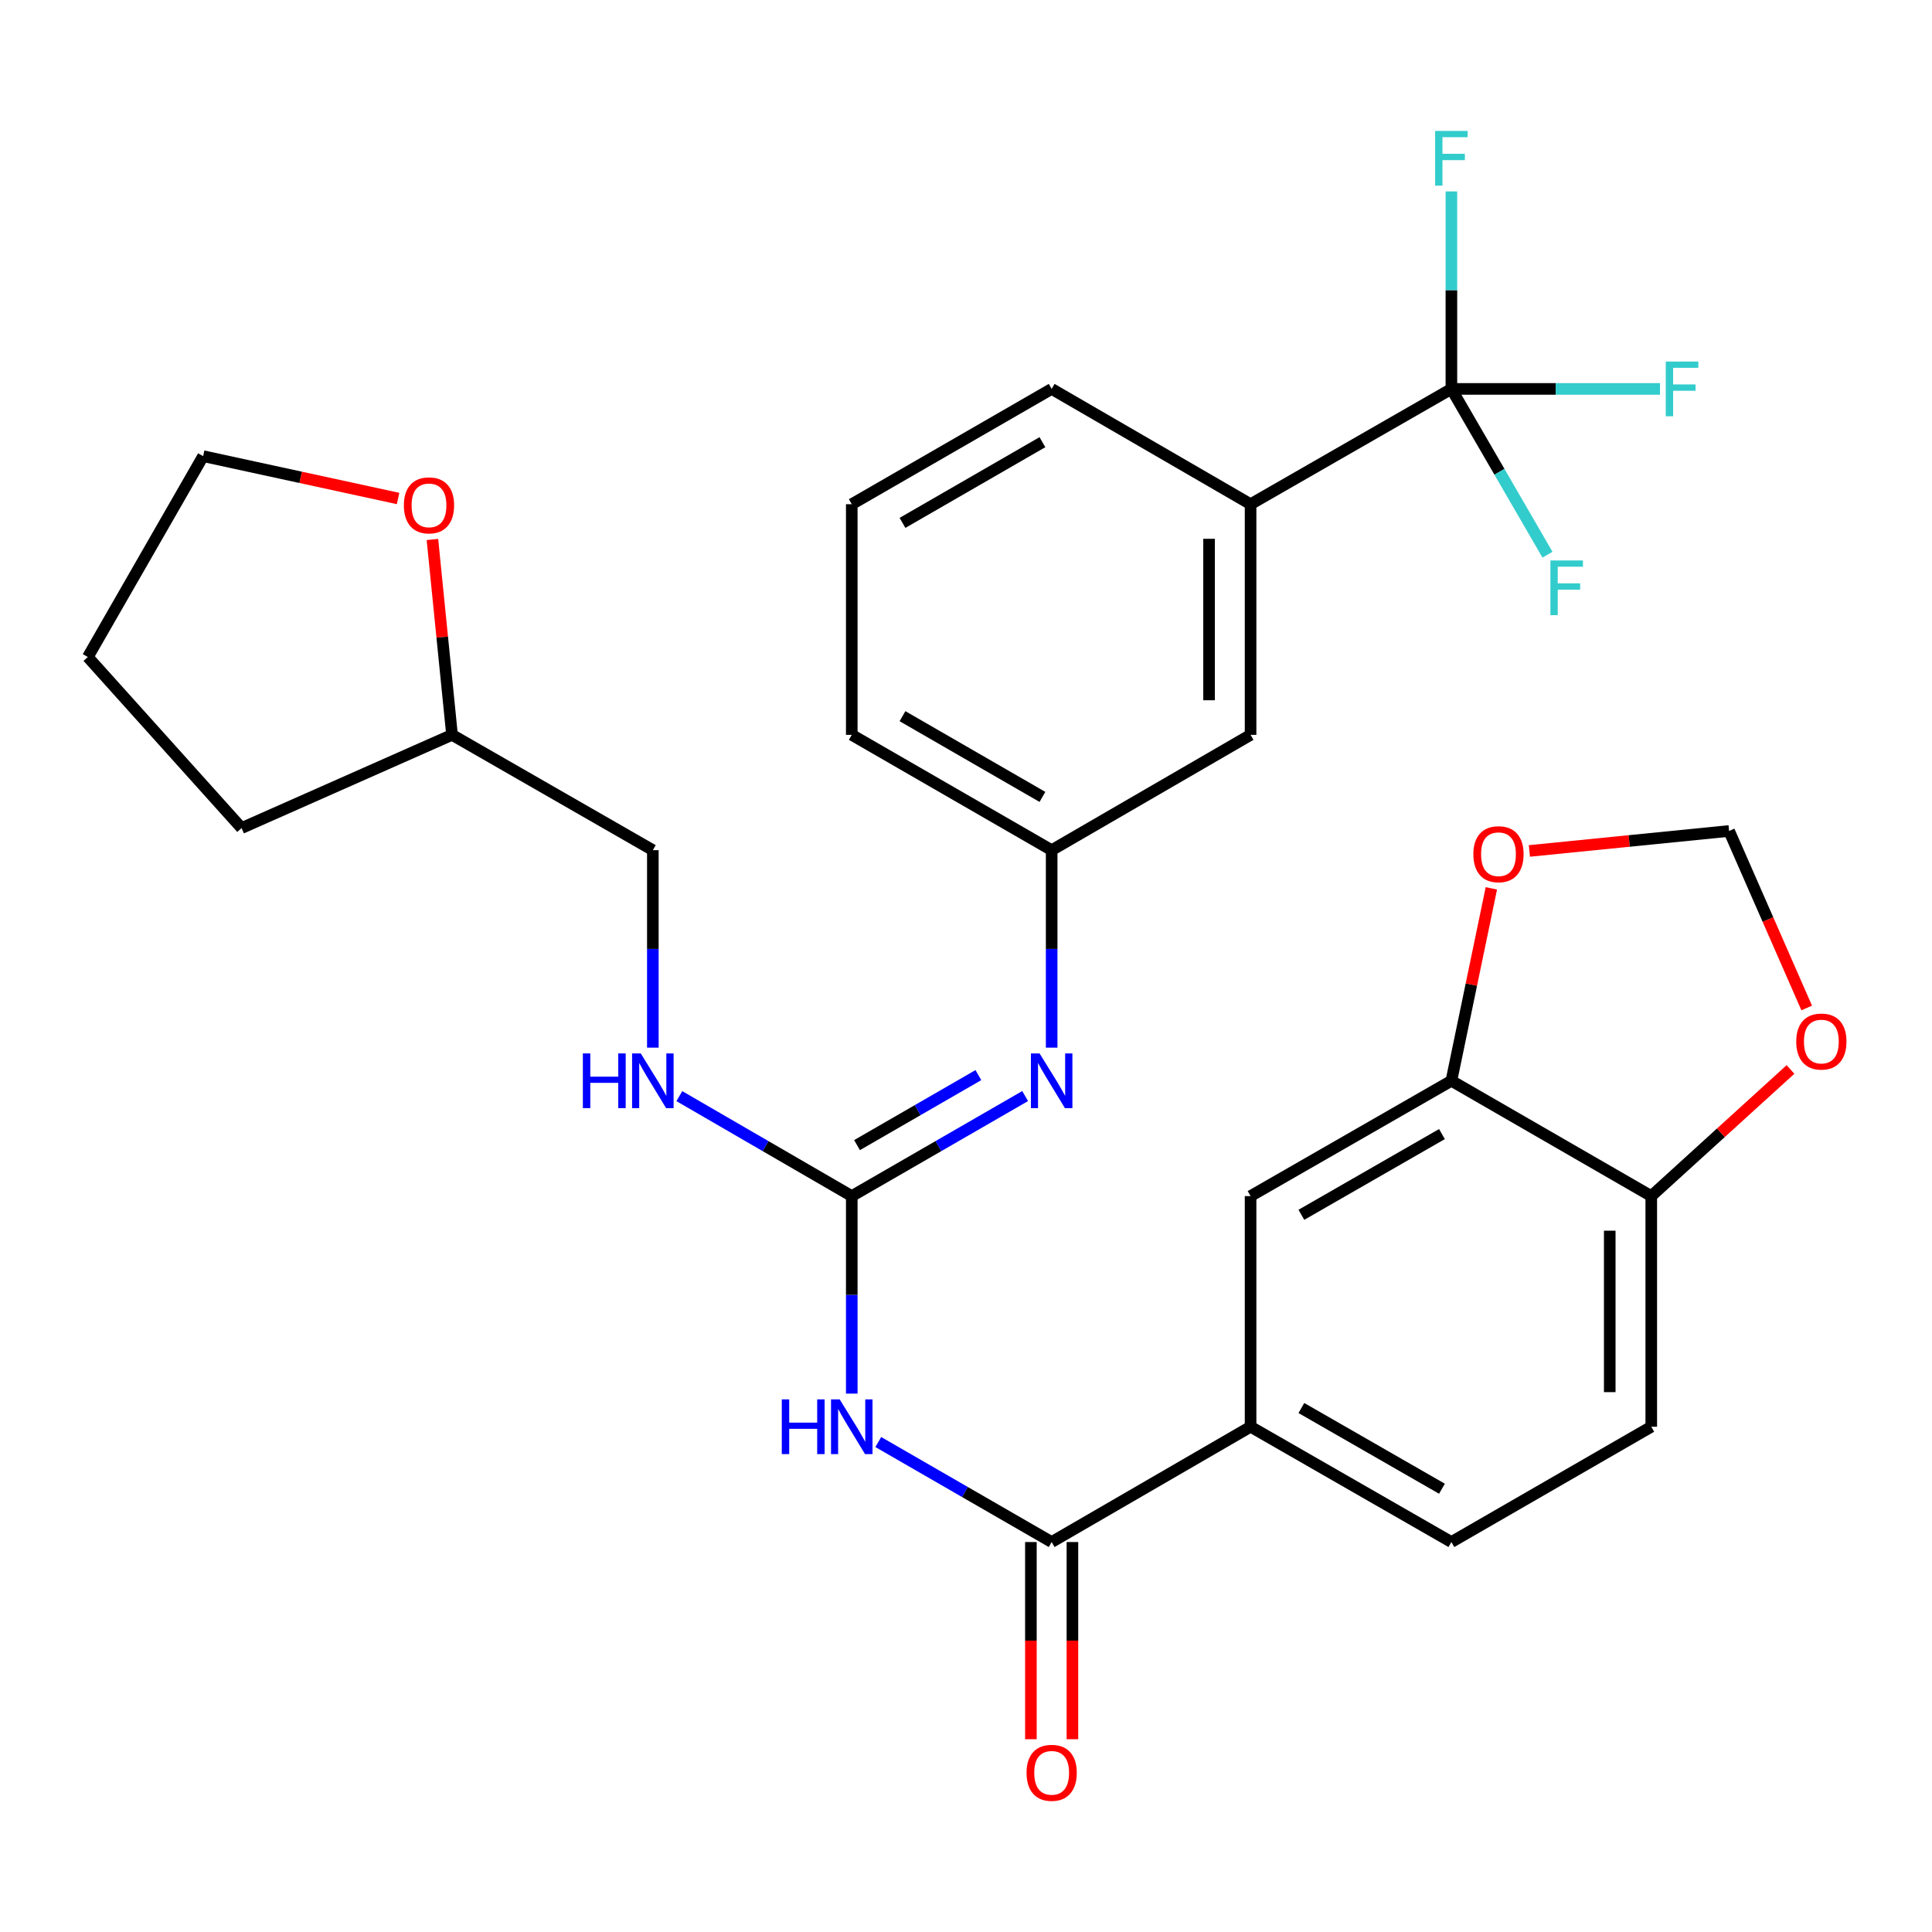 <?xml version='1.0' encoding='iso-8859-1'?>
<svg version='1.1' baseProfile='full'
              xmlns='http://www.w3.org/2000/svg'
                      xmlns:rdkit='http://www.rdkit.org/xml'
                      xmlns:xlink='http://www.w3.org/1999/xlink'
                  xml:space='preserve'
width='1000px' height='1000px' viewBox='0 0 1000 1000'>
<!-- END OF HEADER -->
<rect style='opacity:1.0;fill:#FFFFFF;stroke:none' width='1000' height='1000' x='0' y='0'> </rect>
<path class='bond-0' d='M 440.873,721.331 L 440.873,670.214' style='fill:none;fill-rule:evenodd;stroke:#0000FF;stroke-width:6px;stroke-linecap:butt;stroke-linejoin:miter;stroke-opacity:1' />
<path class='bond-0' d='M 440.873,670.214 L 440.873,619.096' style='fill:none;fill-rule:evenodd;stroke:#000000;stroke-width:6px;stroke-linecap:butt;stroke-linejoin:miter;stroke-opacity:1' />
<path class='bond-1' d='M 454.599,746.393 L 499.468,772.274' style='fill:none;fill-rule:evenodd;stroke:#0000FF;stroke-width:6px;stroke-linecap:butt;stroke-linejoin:miter;stroke-opacity:1' />
<path class='bond-1' d='M 499.468,772.274 L 544.337,798.154' style='fill:none;fill-rule:evenodd;stroke:#000000;stroke-width:6px;stroke-linecap:butt;stroke-linejoin:miter;stroke-opacity:1' />
<path class='bond-3' d='M 440.873,619.096 L 485.742,593.21' style='fill:none;fill-rule:evenodd;stroke:#000000;stroke-width:6px;stroke-linecap:butt;stroke-linejoin:miter;stroke-opacity:1' />
<path class='bond-3' d='M 485.742,593.21 L 530.611,567.324' style='fill:none;fill-rule:evenodd;stroke:#0000FF;stroke-width:6px;stroke-linecap:butt;stroke-linejoin:miter;stroke-opacity:1' />
<path class='bond-3' d='M 443.594,592.713 L 475.002,574.593' style='fill:none;fill-rule:evenodd;stroke:#000000;stroke-width:6px;stroke-linecap:butt;stroke-linejoin:miter;stroke-opacity:1' />
<path class='bond-3' d='M 475.002,574.593 L 506.41,556.473' style='fill:none;fill-rule:evenodd;stroke:#0000FF;stroke-width:6px;stroke-linecap:butt;stroke-linejoin:miter;stroke-opacity:1' />
<path class='bond-9' d='M 440.873,619.096 L 396.25,593.226' style='fill:none;fill-rule:evenodd;stroke:#000000;stroke-width:6px;stroke-linecap:butt;stroke-linejoin:miter;stroke-opacity:1' />
<path class='bond-9' d='M 396.25,593.226 L 351.627,567.357' style='fill:none;fill-rule:evenodd;stroke:#0000FF;stroke-width:6px;stroke-linecap:butt;stroke-linejoin:miter;stroke-opacity:1' />
<path class='bond-4' d='M 544.337,798.154 L 647.299,738.476' style='fill:none;fill-rule:evenodd;stroke:#000000;stroke-width:6px;stroke-linecap:butt;stroke-linejoin:miter;stroke-opacity:1' />
<path class='bond-15' d='M 533.591,798.154 L 533.591,849.186' style='fill:none;fill-rule:evenodd;stroke:#000000;stroke-width:6px;stroke-linecap:butt;stroke-linejoin:miter;stroke-opacity:1' />
<path class='bond-15' d='M 533.591,849.186 L 533.591,900.218' style='fill:none;fill-rule:evenodd;stroke:#FF0000;stroke-width:6px;stroke-linecap:butt;stroke-linejoin:miter;stroke-opacity:1' />
<path class='bond-15' d='M 555.084,798.154 L 555.084,849.186' style='fill:none;fill-rule:evenodd;stroke:#000000;stroke-width:6px;stroke-linecap:butt;stroke-linejoin:miter;stroke-opacity:1' />
<path class='bond-15' d='M 555.084,849.186 L 555.084,900.218' style='fill:none;fill-rule:evenodd;stroke:#FF0000;stroke-width:6px;stroke-linecap:butt;stroke-linejoin:miter;stroke-opacity:1' />
<path class='bond-2' d='M 751.241,201.3 L 647.299,260.979' style='fill:none;fill-rule:evenodd;stroke:#000000;stroke-width:6px;stroke-linecap:butt;stroke-linejoin:miter;stroke-opacity:1' />
<path class='bond-19' d='M 751.241,201.3 L 805.229,201.3' style='fill:none;fill-rule:evenodd;stroke:#000000;stroke-width:6px;stroke-linecap:butt;stroke-linejoin:miter;stroke-opacity:1' />
<path class='bond-19' d='M 805.229,201.3 L 859.217,201.3' style='fill:none;fill-rule:evenodd;stroke:#33CCCC;stroke-width:6px;stroke-linecap:butt;stroke-linejoin:miter;stroke-opacity:1' />
<path class='bond-20' d='M 751.241,201.3 L 776.109,244.208' style='fill:none;fill-rule:evenodd;stroke:#000000;stroke-width:6px;stroke-linecap:butt;stroke-linejoin:miter;stroke-opacity:1' />
<path class='bond-20' d='M 776.109,244.208 L 800.976,287.116' style='fill:none;fill-rule:evenodd;stroke:#33CCCC;stroke-width:6px;stroke-linecap:butt;stroke-linejoin:miter;stroke-opacity:1' />
<path class='bond-21' d='M 751.241,201.3 L 751.241,150.188' style='fill:none;fill-rule:evenodd;stroke:#000000;stroke-width:6px;stroke-linecap:butt;stroke-linejoin:miter;stroke-opacity:1' />
<path class='bond-21' d='M 751.241,150.188 L 751.241,99.076' style='fill:none;fill-rule:evenodd;stroke:#33CCCC;stroke-width:6px;stroke-linecap:butt;stroke-linejoin:miter;stroke-opacity:1' />
<path class='bond-12' d='M 544.337,542.262 L 544.337,491.155' style='fill:none;fill-rule:evenodd;stroke:#0000FF;stroke-width:6px;stroke-linecap:butt;stroke-linejoin:miter;stroke-opacity:1' />
<path class='bond-12' d='M 544.337,491.155 L 544.337,440.049' style='fill:none;fill-rule:evenodd;stroke:#000000;stroke-width:6px;stroke-linecap:butt;stroke-linejoin:miter;stroke-opacity:1' />
<path class='bond-7' d='M 647.299,738.476 L 647.299,619.096' style='fill:none;fill-rule:evenodd;stroke:#000000;stroke-width:6px;stroke-linecap:butt;stroke-linejoin:miter;stroke-opacity:1' />
<path class='bond-16' d='M 647.299,738.476 L 751.241,798.154' style='fill:none;fill-rule:evenodd;stroke:#000000;stroke-width:6px;stroke-linecap:butt;stroke-linejoin:miter;stroke-opacity:1' />
<path class='bond-16' d='M 673.592,728.789 L 746.351,770.563' style='fill:none;fill-rule:evenodd;stroke:#000000;stroke-width:6px;stroke-linecap:butt;stroke-linejoin:miter;stroke-opacity:1' />
<path class='bond-5' d='M 751.241,559.406 L 647.299,619.096' style='fill:none;fill-rule:evenodd;stroke:#000000;stroke-width:6px;stroke-linecap:butt;stroke-linejoin:miter;stroke-opacity:1' />
<path class='bond-5' d='M 746.353,586.997 L 673.594,628.78' style='fill:none;fill-rule:evenodd;stroke:#000000;stroke-width:6px;stroke-linecap:butt;stroke-linejoin:miter;stroke-opacity:1' />
<path class='bond-10' d='M 751.241,559.406 L 761.582,509.608' style='fill:none;fill-rule:evenodd;stroke:#000000;stroke-width:6px;stroke-linecap:butt;stroke-linejoin:miter;stroke-opacity:1' />
<path class='bond-10' d='M 761.582,509.608 L 771.924,459.811' style='fill:none;fill-rule:evenodd;stroke:#FF0000;stroke-width:6px;stroke-linecap:butt;stroke-linejoin:miter;stroke-opacity:1' />
<path class='bond-30' d='M 751.241,559.406 L 854.693,619.096' style='fill:none;fill-rule:evenodd;stroke:#000000;stroke-width:6px;stroke-linecap:butt;stroke-linejoin:miter;stroke-opacity:1' />
<path class='bond-6' d='M 647.299,260.979 L 647.299,380.359' style='fill:none;fill-rule:evenodd;stroke:#000000;stroke-width:6px;stroke-linecap:butt;stroke-linejoin:miter;stroke-opacity:1' />
<path class='bond-6' d='M 625.807,278.886 L 625.807,362.452' style='fill:none;fill-rule:evenodd;stroke:#000000;stroke-width:6px;stroke-linecap:butt;stroke-linejoin:miter;stroke-opacity:1' />
<path class='bond-33' d='M 647.299,260.979 L 544.337,201.3' style='fill:none;fill-rule:evenodd;stroke:#000000;stroke-width:6px;stroke-linecap:butt;stroke-linejoin:miter;stroke-opacity:1' />
<path class='bond-8' d='M 854.693,619.096 L 854.693,738.476' style='fill:none;fill-rule:evenodd;stroke:#000000;stroke-width:6px;stroke-linecap:butt;stroke-linejoin:miter;stroke-opacity:1' />
<path class='bond-8' d='M 833.2,637.003 L 833.2,720.569' style='fill:none;fill-rule:evenodd;stroke:#000000;stroke-width:6px;stroke-linecap:butt;stroke-linejoin:miter;stroke-opacity:1' />
<path class='bond-11' d='M 854.693,619.096 L 890.723,586.324' style='fill:none;fill-rule:evenodd;stroke:#000000;stroke-width:6px;stroke-linecap:butt;stroke-linejoin:miter;stroke-opacity:1' />
<path class='bond-11' d='M 890.723,586.324 L 926.754,553.553' style='fill:none;fill-rule:evenodd;stroke:#FF0000;stroke-width:6px;stroke-linecap:butt;stroke-linejoin:miter;stroke-opacity:1' />
<path class='bond-22' d='M 337.911,542.262 L 337.911,491.155' style='fill:none;fill-rule:evenodd;stroke:#0000FF;stroke-width:6px;stroke-linecap:butt;stroke-linejoin:miter;stroke-opacity:1' />
<path class='bond-22' d='M 337.911,491.155 L 337.911,440.049' style='fill:none;fill-rule:evenodd;stroke:#000000;stroke-width:6px;stroke-linecap:butt;stroke-linejoin:miter;stroke-opacity:1' />
<path class='bond-13' d='M 791.61,440.453 L 843.295,435.278' style='fill:none;fill-rule:evenodd;stroke:#FF0000;stroke-width:6px;stroke-linecap:butt;stroke-linejoin:miter;stroke-opacity:1' />
<path class='bond-13' d='M 843.295,435.278 L 894.98,430.103' style='fill:none;fill-rule:evenodd;stroke:#000000;stroke-width:6px;stroke-linecap:butt;stroke-linejoin:miter;stroke-opacity:1' />
<path class='bond-31' d='M 935.148,521.73 L 915.064,475.916' style='fill:none;fill-rule:evenodd;stroke:#FF0000;stroke-width:6px;stroke-linecap:butt;stroke-linejoin:miter;stroke-opacity:1' />
<path class='bond-31' d='M 915.064,475.916 L 894.98,430.103' style='fill:none;fill-rule:evenodd;stroke:#000000;stroke-width:6px;stroke-linecap:butt;stroke-linejoin:miter;stroke-opacity:1' />
<path class='bond-14' d='M 544.337,440.049 L 647.299,380.359' style='fill:none;fill-rule:evenodd;stroke:#000000;stroke-width:6px;stroke-linecap:butt;stroke-linejoin:miter;stroke-opacity:1' />
<path class='bond-26' d='M 544.337,440.049 L 440.873,380.359' style='fill:none;fill-rule:evenodd;stroke:#000000;stroke-width:6px;stroke-linecap:butt;stroke-linejoin:miter;stroke-opacity:1' />
<path class='bond-26' d='M 539.558,412.479 L 467.133,370.696' style='fill:none;fill-rule:evenodd;stroke:#000000;stroke-width:6px;stroke-linecap:butt;stroke-linejoin:miter;stroke-opacity:1' />
<path class='bond-17' d='M 751.241,798.154 L 854.693,738.476' style='fill:none;fill-rule:evenodd;stroke:#000000;stroke-width:6px;stroke-linecap:butt;stroke-linejoin:miter;stroke-opacity:1' />
<path class='bond-18' d='M 223.822,279.239 L 228.896,329.799' style='fill:none;fill-rule:evenodd;stroke:#FF0000;stroke-width:6px;stroke-linecap:butt;stroke-linejoin:miter;stroke-opacity:1' />
<path class='bond-18' d='M 228.896,329.799 L 233.97,380.359' style='fill:none;fill-rule:evenodd;stroke:#000000;stroke-width:6px;stroke-linecap:butt;stroke-linejoin:miter;stroke-opacity:1' />
<path class='bond-27' d='M 206.051,258.02 L 155.598,247.063' style='fill:none;fill-rule:evenodd;stroke:#FF0000;stroke-width:6px;stroke-linecap:butt;stroke-linejoin:miter;stroke-opacity:1' />
<path class='bond-27' d='M 155.598,247.063 L 105.145,236.107' style='fill:none;fill-rule:evenodd;stroke:#000000;stroke-width:6px;stroke-linecap:butt;stroke-linejoin:miter;stroke-opacity:1' />
<path class='bond-23' d='M 337.911,440.049 L 233.97,380.359' style='fill:none;fill-rule:evenodd;stroke:#000000;stroke-width:6px;stroke-linecap:butt;stroke-linejoin:miter;stroke-opacity:1' />
<path class='bond-28' d='M 233.97,380.359 L 125.037,428.61' style='fill:none;fill-rule:evenodd;stroke:#000000;stroke-width:6px;stroke-linecap:butt;stroke-linejoin:miter;stroke-opacity:1' />
<path class='bond-24' d='M 544.337,201.3 L 440.873,260.979' style='fill:none;fill-rule:evenodd;stroke:#000000;stroke-width:6px;stroke-linecap:butt;stroke-linejoin:miter;stroke-opacity:1' />
<path class='bond-24' d='M 539.556,228.87 L 467.132,270.645' style='fill:none;fill-rule:evenodd;stroke:#000000;stroke-width:6px;stroke-linecap:butt;stroke-linejoin:miter;stroke-opacity:1' />
<path class='bond-25' d='M 440.873,260.979 L 440.873,380.359' style='fill:none;fill-rule:evenodd;stroke:#000000;stroke-width:6px;stroke-linecap:butt;stroke-linejoin:miter;stroke-opacity:1' />
<path class='bond-32' d='M 105.145,236.107 L 45.455,340.072' style='fill:none;fill-rule:evenodd;stroke:#000000;stroke-width:6px;stroke-linecap:butt;stroke-linejoin:miter;stroke-opacity:1' />
<path class='bond-29' d='M 125.037,428.61 L 45.455,340.072' style='fill:none;fill-rule:evenodd;stroke:#000000;stroke-width:6px;stroke-linecap:butt;stroke-linejoin:miter;stroke-opacity:1' />
<path  class='atom-0' d='M 404.653 724.316
L 408.493 724.316
L 408.493 736.356
L 422.973 736.356
L 422.973 724.316
L 426.813 724.316
L 426.813 752.636
L 422.973 752.636
L 422.973 739.556
L 408.493 739.556
L 408.493 752.636
L 404.653 752.636
L 404.653 724.316
' fill='#0000FF'/>
<path  class='atom-0' d='M 434.613 724.316
L 443.893 739.316
Q 444.813 740.796, 446.293 743.476
Q 447.773 746.156, 447.853 746.316
L 447.853 724.316
L 451.613 724.316
L 451.613 752.636
L 447.733 752.636
L 437.773 736.236
Q 436.613 734.316, 435.373 732.116
Q 434.173 729.916, 433.813 729.236
L 433.813 752.636
L 430.133 752.636
L 430.133 724.316
L 434.613 724.316
' fill='#0000FF'/>
<path  class='atom-4' d='M 538.077 545.246
L 547.357 560.246
Q 548.277 561.726, 549.757 564.406
Q 551.237 567.086, 551.317 567.246
L 551.317 545.246
L 555.077 545.246
L 555.077 573.566
L 551.197 573.566
L 541.237 557.166
Q 540.077 555.246, 538.837 553.046
Q 537.637 550.846, 537.277 550.166
L 537.277 573.566
L 533.597 573.566
L 533.597 545.246
L 538.077 545.246
' fill='#0000FF'/>
<path  class='atom-10' d='M 301.691 545.246
L 305.531 545.246
L 305.531 557.286
L 320.011 557.286
L 320.011 545.246
L 323.851 545.246
L 323.851 573.566
L 320.011 573.566
L 320.011 560.486
L 305.531 560.486
L 305.531 573.566
L 301.691 573.566
L 301.691 545.246
' fill='#0000FF'/>
<path  class='atom-10' d='M 331.651 545.246
L 340.931 560.246
Q 341.851 561.726, 343.331 564.406
Q 344.811 567.086, 344.891 567.246
L 344.891 545.246
L 348.651 545.246
L 348.651 573.566
L 344.771 573.566
L 334.811 557.166
Q 333.651 555.246, 332.411 553.046
Q 331.211 550.846, 330.851 550.166
L 330.851 573.566
L 327.171 573.566
L 327.171 545.246
L 331.651 545.246
' fill='#0000FF'/>
<path  class='atom-11' d='M 762.611 442.135
Q 762.611 435.335, 765.971 431.535
Q 769.331 427.735, 775.611 427.735
Q 781.891 427.735, 785.251 431.535
Q 788.611 435.335, 788.611 442.135
Q 788.611 449.015, 785.211 452.935
Q 781.811 456.815, 775.611 456.815
Q 769.371 456.815, 765.971 452.935
Q 762.611 449.055, 762.611 442.135
M 775.611 453.615
Q 779.931 453.615, 782.251 450.735
Q 784.611 447.815, 784.611 442.135
Q 784.611 436.575, 782.251 433.775
Q 779.931 430.935, 775.611 430.935
Q 771.291 430.935, 768.931 433.735
Q 766.611 436.535, 766.611 442.135
Q 766.611 447.855, 768.931 450.735
Q 771.291 453.615, 775.611 453.615
' fill='#FF0000'/>
<path  class='atom-12' d='M 929.729 539.103
Q 929.729 532.303, 933.089 528.503
Q 936.449 524.703, 942.729 524.703
Q 949.009 524.703, 952.369 528.503
Q 955.729 532.303, 955.729 539.103
Q 955.729 545.983, 952.329 549.903
Q 948.929 553.783, 942.729 553.783
Q 936.489 553.783, 933.089 549.903
Q 929.729 546.023, 929.729 539.103
M 942.729 550.583
Q 947.049 550.583, 949.369 547.703
Q 951.729 544.783, 951.729 539.103
Q 951.729 533.543, 949.369 530.743
Q 947.049 527.903, 942.729 527.903
Q 938.409 527.903, 936.049 530.703
Q 933.729 533.503, 933.729 539.103
Q 933.729 544.823, 936.049 547.703
Q 938.409 550.583, 942.729 550.583
' fill='#FF0000'/>
<path  class='atom-16' d='M 531.337 917.603
Q 531.337 910.803, 534.697 907.003
Q 538.057 903.203, 544.337 903.203
Q 550.617 903.203, 553.977 907.003
Q 557.337 910.803, 557.337 917.603
Q 557.337 924.483, 553.937 928.403
Q 550.537 932.283, 544.337 932.283
Q 538.097 932.283, 534.697 928.403
Q 531.337 924.523, 531.337 917.603
M 544.337 929.083
Q 548.657 929.083, 550.977 926.203
Q 553.337 923.283, 553.337 917.603
Q 553.337 912.043, 550.977 909.243
Q 548.657 906.403, 544.337 906.403
Q 540.017 906.403, 537.657 909.203
Q 535.337 912.003, 535.337 917.603
Q 535.337 923.323, 537.657 926.203
Q 540.017 929.083, 544.337 929.083
' fill='#FF0000'/>
<path  class='atom-19' d='M 209.041 261.572
Q 209.041 254.772, 212.401 250.972
Q 215.761 247.172, 222.041 247.172
Q 228.321 247.172, 231.681 250.972
Q 235.041 254.772, 235.041 261.572
Q 235.041 268.452, 231.641 272.372
Q 228.241 276.252, 222.041 276.252
Q 215.801 276.252, 212.401 272.372
Q 209.041 268.492, 209.041 261.572
M 222.041 273.052
Q 226.361 273.052, 228.681 270.172
Q 231.041 267.252, 231.041 261.572
Q 231.041 256.012, 228.681 253.212
Q 226.361 250.372, 222.041 250.372
Q 217.721 250.372, 215.361 253.172
Q 213.041 255.972, 213.041 261.572
Q 213.041 267.292, 215.361 270.172
Q 217.721 273.052, 222.041 273.052
' fill='#FF0000'/>
<path  class='atom-20' d='M 862.201 187.14
L 879.041 187.14
L 879.041 190.38
L 866.001 190.38
L 866.001 198.98
L 877.601 198.98
L 877.601 202.26
L 866.001 202.26
L 866.001 215.46
L 862.201 215.46
L 862.201 187.14
' fill='#33CCCC'/>
<path  class='atom-21' d='M 802.487 290.091
L 819.327 290.091
L 819.327 293.331
L 806.287 293.331
L 806.287 301.931
L 817.887 301.931
L 817.887 305.211
L 806.287 305.211
L 806.287 318.411
L 802.487 318.411
L 802.487 290.091
' fill='#33CCCC'/>
<path  class='atom-22' d='M 742.821 67.772
L 759.661 67.772
L 759.661 71.012
L 746.621 71.012
L 746.621 79.612
L 758.221 79.612
L 758.221 82.892
L 746.621 82.892
L 746.621 96.092
L 742.821 96.092
L 742.821 67.772
' fill='#33CCCC'/>
</svg>
